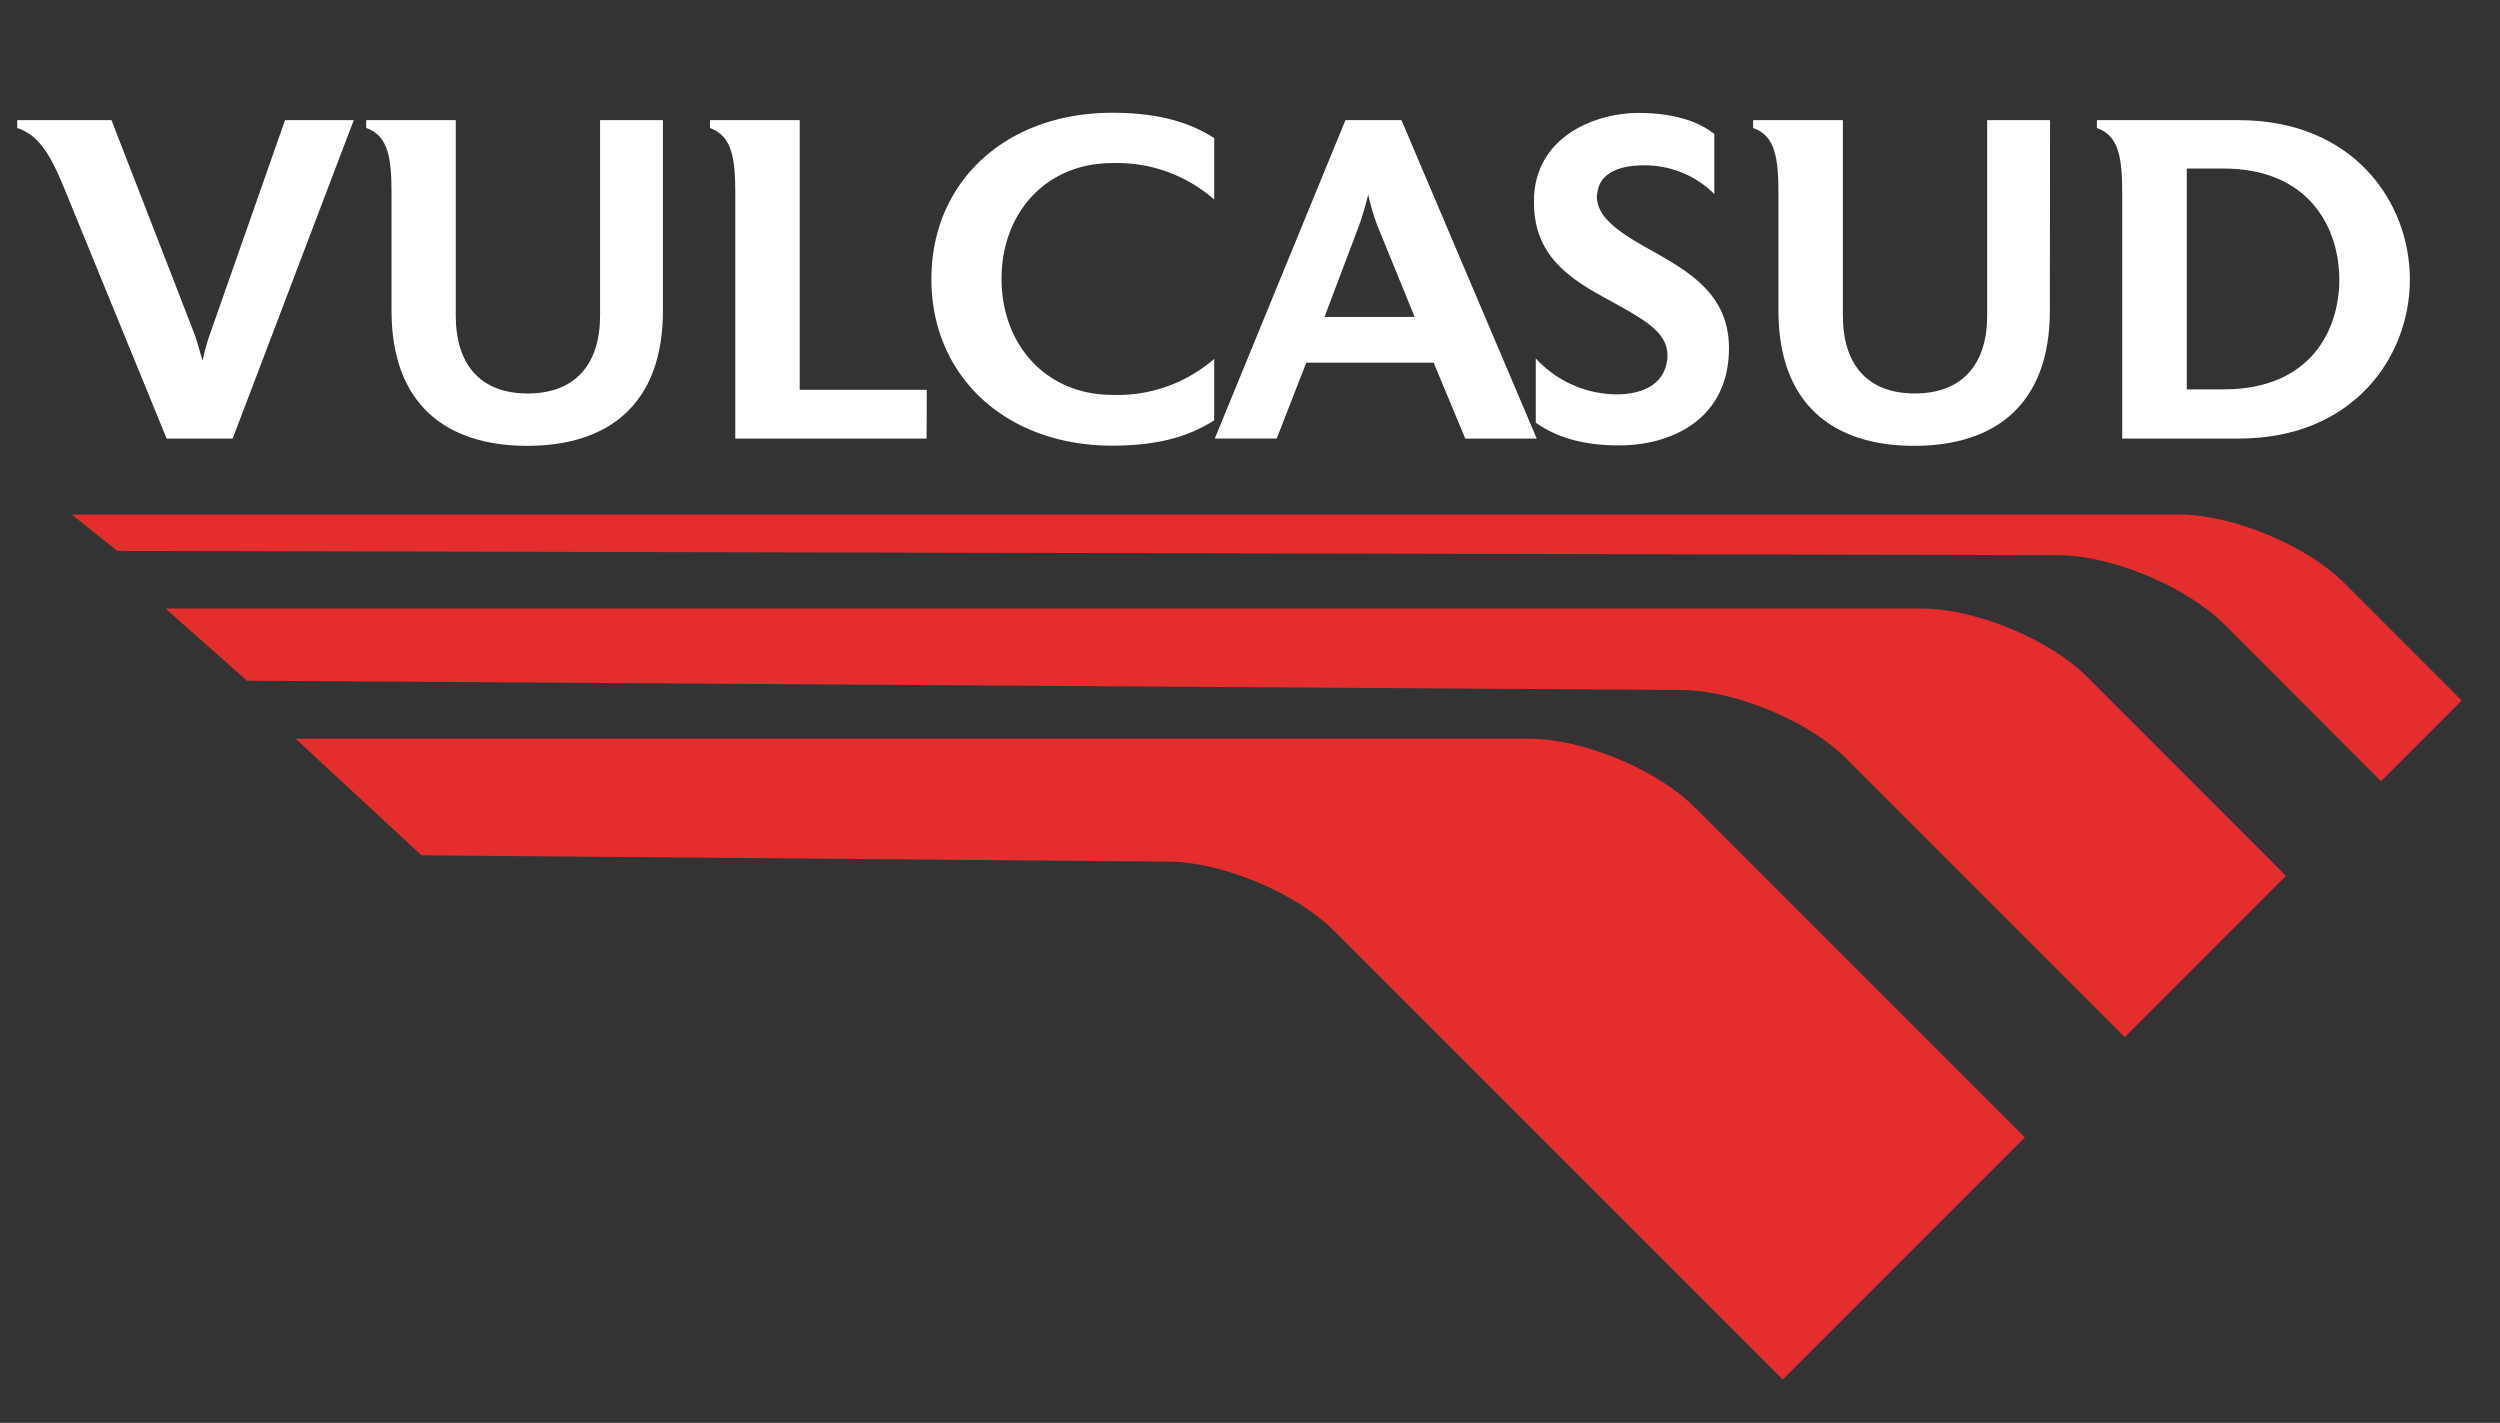 <svg xmlns="http://www.w3.org/2000/svg" id="bfbf26fc-ce6e-4c7c-9bf9-b530f70729fb" data-name="&lt;Calque&gt;" viewBox="0 0 395.32 225"><rect x="0" y="0" width="395.32" height="225" fill="#333333" stroke="none"/><path d="M267.92,127.6l52.26,52.26L281.9,218.14l-71-71c-5.95-5.95-17.68-10.85-26.09-10.89l-118.16-1L46.73,116.81H241.85C250.25,116.81,262,121.67,267.92,127.6Z" style="fill:#e42d2d"></path><path d="M330,107l31.48,31.5L336,164l-44-44c-5.94-6-17.69-10.84-26.09-10.89L39.05,107.64,26.17,96.23H303.93C312.35,96.23,324.09,101.09,330,107Z" style="fill:#e42d2d"></path><path d="M351.66,98.67c-6-5.94-17.7-10.84-26.1-10.88l-307-.67-7.22-5.76H344.57c8.42,0,20.15,4.86,26.09,10.8l18.61,18.61-12.76,12.76Z" style="fill:#e42d2d"></path><path d="M55.94,19,36.79,69.35H26.35L10.5,30.61c-2.3-5.69-4.1-9.15-7.77-10.37V19h14.9L30.74,52.79c.36.93.93,3.09,1.3,4.25a30.87,30.87,0,0,1,1.15-4.18L45.07,19Z" style="fill:#fff"></path><path d="M104.83,49.11c0,14.91-8.71,21.39-21.46,21.39S61.91,64,61.91,49.11V30.54c0-5.55-.5-9.08-4-10.3V19H72.07V49.91c0,7.56,3.74,12.31,11.37,12.31s11.45-4.75,11.45-12.31V19h9.94Z" style="fill:#fff"></path><path d="M146.52,69.35H116.27V30.61c0-5.62-.5-9.07-4-10.37V19h14.19V61.64h20.09Z" style="fill:#fff"></path><path d="M192,66.47c-4.18,2.66-9.15,4-16.13,4-16.71,0-28.59-10.87-28.59-26.35s11.88-26.29,28.59-26.29c7,0,12,1.37,16.13,4v9.72a23.29,23.29,0,0,0-16.13-5.76c-10.44,0-17.5,7.85-17.5,18.29s7.06,18.36,17.5,18.36A23.29,23.29,0,0,0,192,56.75Z" style="fill:#fff"></path><path d="M243,69.35h-11.3l-5-12H206.56l-4.68,12h-9.79L212.75,19h8.86ZM223.7,50.12l-5.91-14.47a35.71,35.71,0,0,1-1.44-4.9,48,48,0,0,1-1.44,4.9l-5.47,14.47Z" style="fill:#fff"></path><path d="M273.38,55.88c-.43,10.44-9,14.55-17.43,14.55-4,0-9-.65-13.1-3.6V56.68a17.54,17.54,0,0,0,12.74,5.68c4.25,0,7.49-1.65,8-5.25a3.47,3.47,0,0,0,.08-.87c0-3.74-3.53-5.61-9.22-8.78-6-3.24-11.88-6.84-11.88-15.41v-.94c.5-9.72,9.86-13.25,16.56-13.25,4.75,0,9,1,11.95,3.32v9.5a15.52,15.52,0,0,0-11.23-4.53c-4.54,0-7.06,1.72-7.27,4.46a.93.93,0,0,0-.07.43c0,3.1,2.95,5.4,8,8.21,6.41,3.6,12.89,7.13,12.89,15.84Z" style="fill:#fff"></path><path d="M324.14,49.11c0,14.91-8.71,21.39-21.46,21.39S281.22,64,281.22,49.11V30.54c0-5.55-.5-9.08-4-10.3V19h14.19V49.91c0,7.56,3.74,12.31,11.37,12.31s11.45-4.75,11.45-12.31V19h9.94Z" style="fill:#fff"></path><path d="M354,69.35H335.58V30.61c0-5.62-.5-9.15-4-10.37V19H354c18.21,0,27.07,13,27.07,25.2S372.16,69.35,354,69.35Zm-2.38-42.7h-5.83V61.57h5.83c13.68,0,18.29-9.29,18.29-17.35S365.25,26.65,351.57,26.65Z" style="fill:#fff"></path></svg>